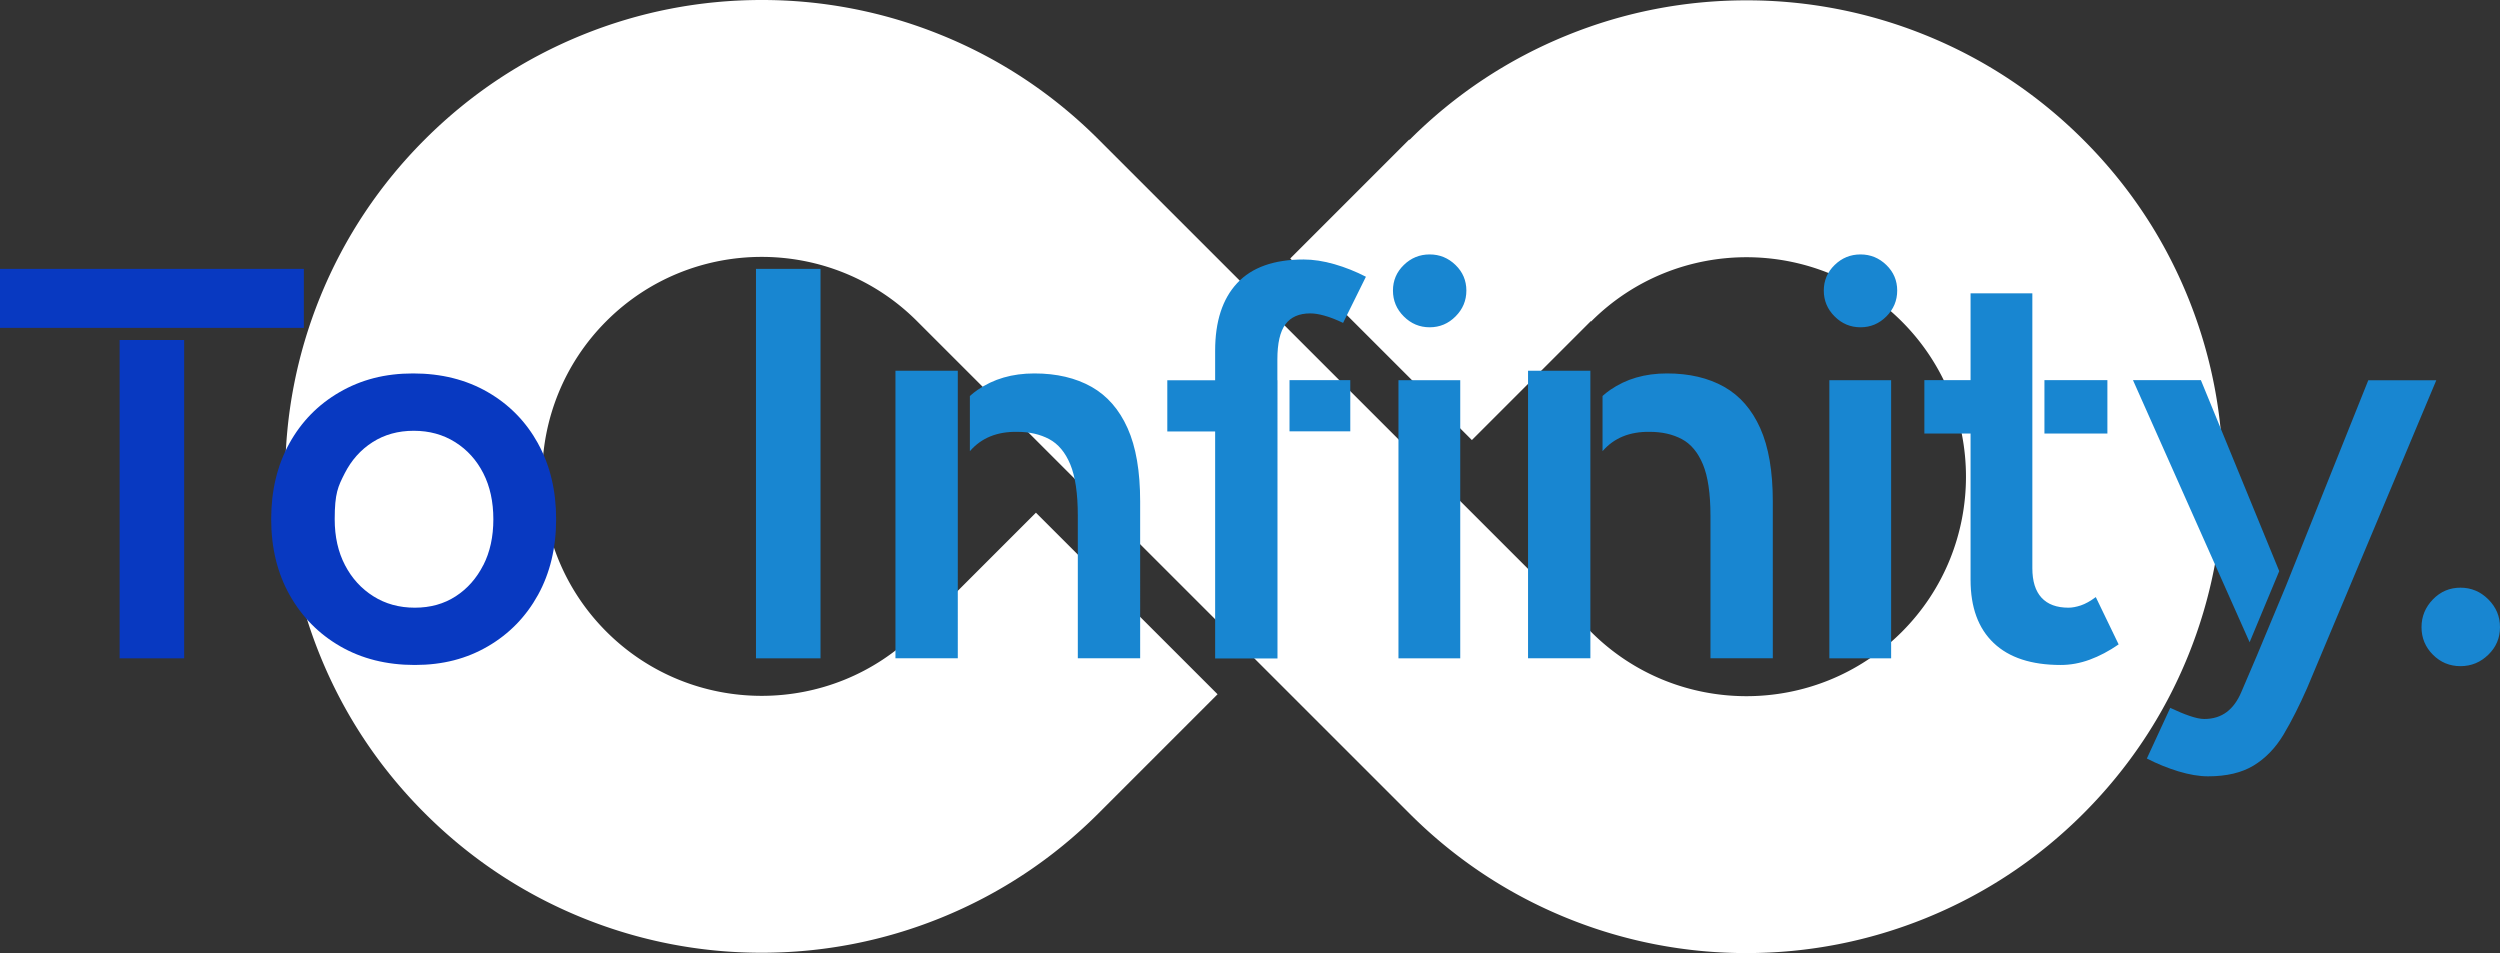 <svg xmlns="http://www.w3.org/2000/svg" id="_レイヤー_1" data-name="レイヤー 1" viewBox="0 0 444.72 169.54"><rect x="0" y="0" width="444.72" height="169.54" fill="#333333" stroke="none"/><defs><style>.cls-1{fill:#0839c1}</style></defs><path d="M103.61 6.21c-10.53 4.27-19.97 10.53-28.05 18.61S61.21 42.34 56.94 52.86c-4.12 10.16-6.21 20.88-6.21 31.88s2.09 21.72 6.21 31.88c4.27 10.53 10.53 19.96 18.62 28.04 8.08 8.08 17.52 14.34 28.05 18.61 10.16 4.12 20.88 6.21 31.88 6.21s21.73-2.09 31.89-6.21c10.53-4.27 19.97-10.53 28.05-18.61l21.16-21.16-32.31-32.3-21.16 21.16c-15.23 15.23-40.02 15.23-55.25 0s-15.23-40.01 0-55.24 40.02-15.23 55.25 0l87.62 87.6c8.08 8.08 17.52 14.34 28.05 18.61a84.5 84.5 0 0 0 31.88 6.21c11 0 21.73-2.09 31.89-6.21 10.53-4.27 19.97-10.53 28.05-18.61s14.35-17.52 18.62-28.04c4.12-10.16 6.21-20.88 6.21-31.88s-2.09-21.72-6.21-31.88c-4.27-10.53-10.53-19.96-18.62-28.04-8.08-8.08-17.52-14.34-28.05-18.61A84.5 84.5 0 0 0 310.67.06c-11 0-21.73 2.09-31.88 6.21-10.53 4.27-19.97 10.53-28.05 18.61l-.06-.06-21.16 21.16 32.31 32.3 21.16-21.16.06.06c15.23-15.23 40.02-15.23 55.25 0s15.23 40.01 0 55.24-40.02 15.23-55.25 0l-87.62-87.6c-8.08-8.08-17.52-14.35-28.05-18.61A84.5 84.5 0 0 0 135.5 0c-11 0-21.73 2.09-31.89 6.21" style="fill:#fff"/><path d="M134.48 117.11h11.48V47.83h-11.48zm114.29 0h10.99V67.63h-10.99zm5.55-71.85c-1.78 0-3.32.63-4.6 1.88-1.29 1.25-1.93 2.77-1.93 4.55s.64 3.32 1.93 4.6c1.29 1.29 2.82 1.93 4.6 1.93s3.32-.64 4.6-1.93c1.29-1.29 1.93-2.82 1.93-4.6s-.64-3.3-1.93-4.55-2.82-1.88-4.6-1.88m76.64 0c-1.78 0-3.32.63-4.6 1.88-1.29 1.25-1.93 2.77-1.93 4.55s.64 3.32 1.93 4.6c1.29 1.29 2.82 1.93 4.6 1.93s3.32-.64 4.6-1.93c1.29-1.29 1.93-2.82 1.93-4.6s-.64-3.3-1.93-4.55-2.82-1.88-4.6-1.88m-5.54 71.85h10.99V67.63h-10.99zm117.22-10.49c-1.39-1.39-3.04-2.08-4.95-2.08s-3.55.69-4.9 2.08-2.03 3.04-2.03 4.95.68 3.55 2.03 4.9 2.98 2.03 4.9 2.03 3.56-.68 4.95-2.03 2.08-2.98 2.08-4.9-.69-3.56-2.08-4.95M200.59 76.18c-1.49-3.33-3.63-5.79-6.43-7.37-2.81-1.58-6.19-2.38-10.15-2.38s-7.26.97-10.1 2.92c-.49.34-.95.7-1.38 1.09v9.82c2.03-2.35 4.83-3.5 8.41-3.44 2.18 0 4.07.43 5.69 1.29s2.87 2.36 3.76 4.5 1.34 5.2 1.34 9.15v25.34h11.09V89.19c0-5.34-.74-9.68-2.23-13.01m-30.21-1.68v-8.55h-11.09v51.15h11.09V74.49Zm142.75 1.68c-1.49-3.33-3.63-5.79-6.43-7.37-2.81-1.58-6.19-2.38-10.15-2.38s-7.26.97-10.1 2.92c-.49.34-.95.7-1.38 1.09v9.82c2.03-2.35 4.83-3.5 8.41-3.44 2.18 0 4.07.43 5.69 1.29s2.87 2.36 3.76 4.5 1.34 5.2 1.34 9.15v25.34h11.09V89.19c0-5.34-.74-9.68-2.23-13.01m-30.22-1.68v-8.55h-11.09v51.15h11.09V74.49Zm80.77 2.62h11.2v-9.5h-11.2zm9.13 29.1c-.99.73-1.88 1.22-2.67 1.48s-1.52.4-2.18.4c-2.11 0-3.71-.59-4.8-1.78s-1.63-2.93-1.63-5.25V52.18h-10.99v15.44h-8.22v9.5h8.22v26.03c0 4.88 1.37 8.63 4.11 11.23 2.74 2.61 6.71 3.91 11.93 3.91 1.72 0 3.43-.31 5.15-.94s3.43-1.53 5.15-2.72l-4.06-8.41Zm48.49-38.6-14.66 36.61-5.21 12.5-2.7 6.32c-.66 1.58-1.53 2.79-2.62 3.61s-2.42 1.24-4.01 1.24c-.66 0-1.52-.18-2.57-.54-1.06-.36-2.21-.84-3.47-1.44l-4.16 9.01c1.78.92 3.64 1.68 5.59 2.28 1.95.59 3.71.89 5.3.89 3.3 0 6-.64 8.12-1.93 2.11-1.29 3.88-3.12 5.3-5.49 1.42-2.38 2.82-5.15 4.21-8.31l22.97-54.73h-12.08Zm-15.85 33.98-13.94-33.98h-12.08l20.75 46.63 5.27-12.66ZM227.23 67.62v-3.66c0-2.9.48-5 1.44-6.28.96-1.29 2.43-1.93 4.41-1.93.73 0 1.57.13 2.52.4.96.26 2.06.69 3.32 1.29l4.06-8.21c-1.78-.92-3.65-1.67-5.59-2.23q-2.925-.84-5.49-.84c-5.28 0-9.22 1.4-11.83 4.21-2.61 2.8-3.91 6.81-3.91 12.02v5.25h-8.51v9.11h8.51v40.38h11.09V67.65Zm2.16 9.11h10.81v-9.11h-10.81z" style="fill:#1886d1"/><path d="M95.72 78.9c-2.15-3.89-5.13-6.94-8.96-9.15s-8.25-3.32-13.27-3.32-9.24 1.11-13.07 3.32-6.81 5.26-8.96 9.15-3.22 8.38-3.22 13.46 1.09 9.57 3.27 13.46 5.18 6.94 9.01 9.15 8.25 3.32 13.26 3.32 9.22-1.11 13.02-3.32q5.685-3.315 8.91-9.15c2.14-3.89 3.22-8.38 3.22-13.46s-1.07-9.57-3.22-13.46Zm-9.75 21.63c-1.19 2.34-2.82 4.19-4.9 5.54s-4.5 2.03-7.28 2.03-5.23-.68-7.37-2.03c-2.15-1.35-3.83-3.2-5.05-5.54q-1.83-3.51-1.83-8.16c0-4.65.59-5.82 1.78-8.17 1.19-2.34 2.84-4.19 4.95-5.54s4.55-2.03 7.33-2.03 5.23.68 7.38 2.03c2.14 1.35 3.81 3.2 5 5.54s1.78 5.06 1.78 8.17-.59 5.82-1.78 8.16ZM21.28 60.48h11.48v56.63H21.28zM54.05 47.83H0v10.49h54.05z" class="cls-1"/></svg>